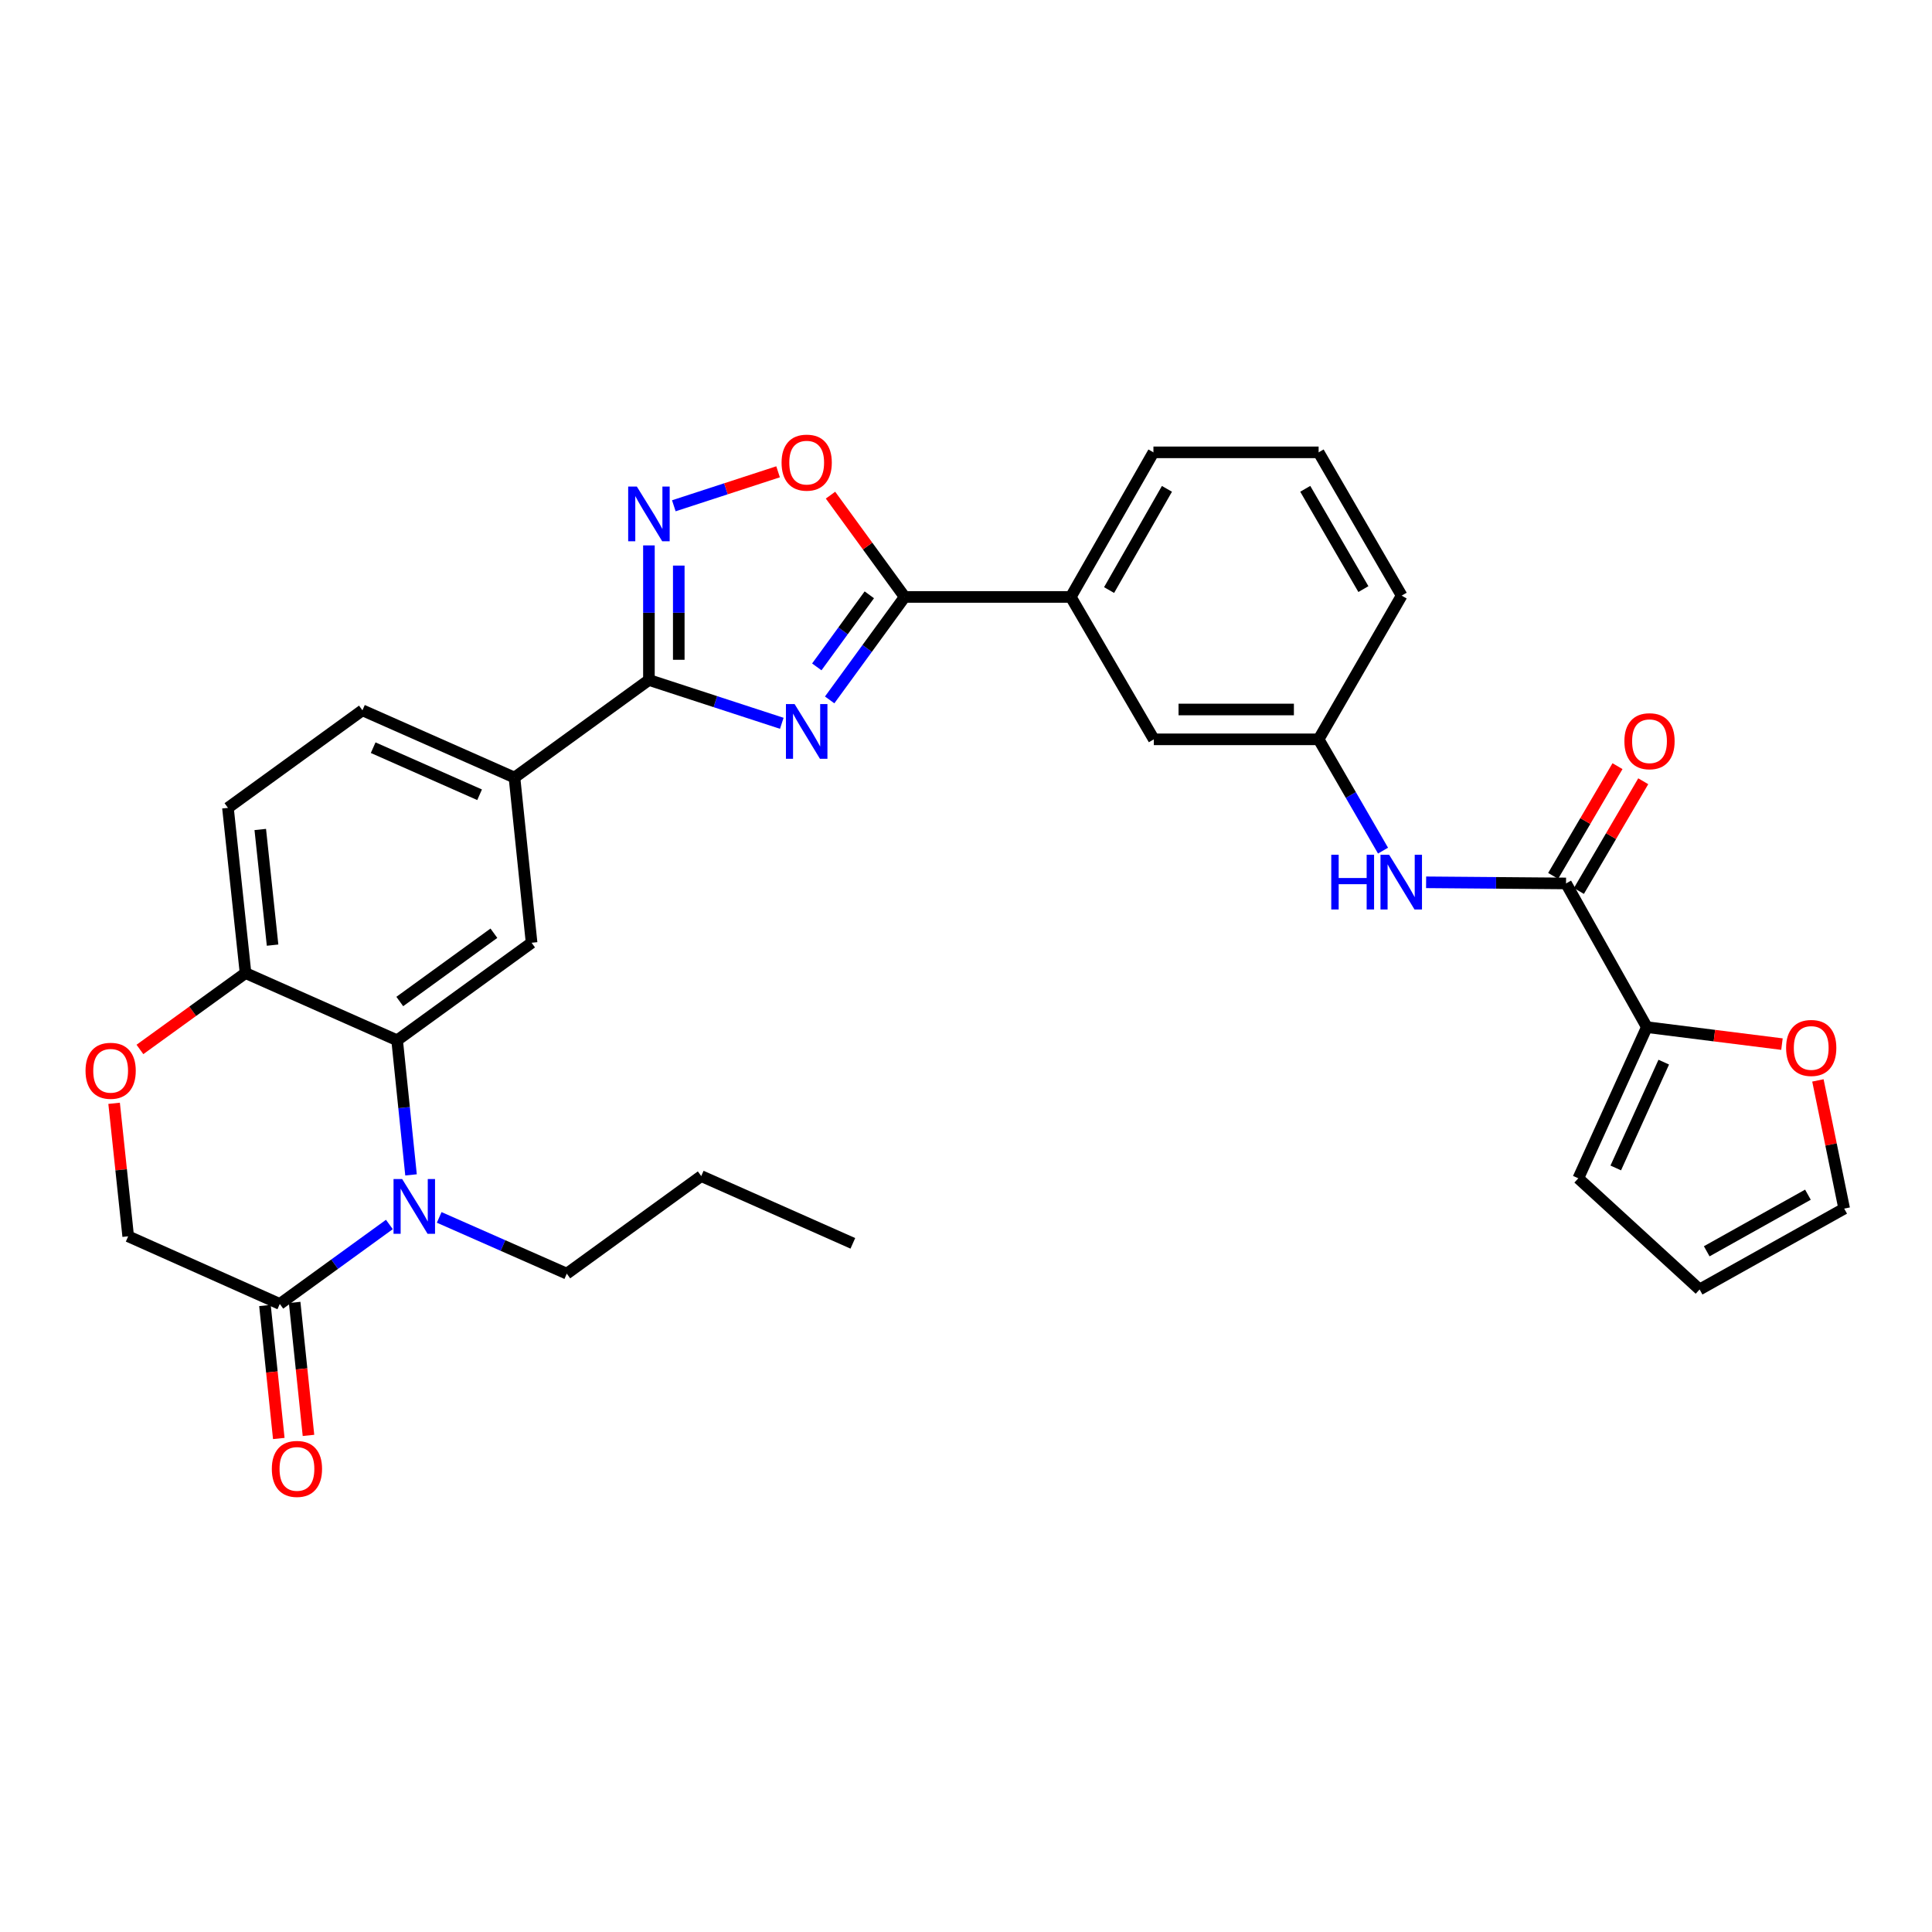 <?xml version='1.0' encoding='iso-8859-1'?>
<svg version='1.1' baseProfile='full'
              xmlns='http://www.w3.org/2000/svg'
                      xmlns:rdkit='http://www.rdkit.org/xml'
                      xmlns:xlink='http://www.w3.org/1999/xlink'
                  xml:space='preserve'
width='1000px' height='1000px' viewBox='0 0 1000 1000'>
<!-- END OF HEADER -->
<rect style='opacity:1.0;fill:#FFFFFF;stroke:none' width='1000' height='1000' x='0' y='0'> </rect>
<path class='bond-0' d='M 404.653,374.382 L 370.268,363.168' style='fill:none;fill-rule:evenodd;stroke:#0000FF;stroke-width:6px;stroke-linecap:butt;stroke-linejoin:miter;stroke-opacity:1' />
<path class='bond-0' d='M 370.268,363.168 L 335.883,351.955' style='fill:none;fill-rule:evenodd;stroke:#000000;stroke-width:6px;stroke-linecap:butt;stroke-linejoin:miter;stroke-opacity:1' />
<path class='bond-2' d='M 429.429,362.271 L 448.848,335.624' style='fill:none;fill-rule:evenodd;stroke:#0000FF;stroke-width:6px;stroke-linecap:butt;stroke-linejoin:miter;stroke-opacity:1' />
<path class='bond-2' d='M 448.848,335.624 L 468.268,308.977' style='fill:none;fill-rule:evenodd;stroke:#000000;stroke-width:6px;stroke-linecap:butt;stroke-linejoin:miter;stroke-opacity:1' />
<path class='bond-2' d='M 422.77,345.179 L 436.364,326.526' style='fill:none;fill-rule:evenodd;stroke:#0000FF;stroke-width:6px;stroke-linecap:butt;stroke-linejoin:miter;stroke-opacity:1' />
<path class='bond-2' d='M 436.364,326.526 L 449.958,307.873' style='fill:none;fill-rule:evenodd;stroke:#000000;stroke-width:6px;stroke-linecap:butt;stroke-linejoin:miter;stroke-opacity:1' />
<path class='bond-3' d='M 335.883,351.955 L 335.883,317.127' style='fill:none;fill-rule:evenodd;stroke:#000000;stroke-width:6px;stroke-linecap:butt;stroke-linejoin:miter;stroke-opacity:1' />
<path class='bond-3' d='M 335.883,317.127 L 335.883,282.299' style='fill:none;fill-rule:evenodd;stroke:#0000FF;stroke-width:6px;stroke-linecap:butt;stroke-linejoin:miter;stroke-opacity:1' />
<path class='bond-3' d='M 351.33,341.506 L 351.33,317.127' style='fill:none;fill-rule:evenodd;stroke:#000000;stroke-width:6px;stroke-linecap:butt;stroke-linejoin:miter;stroke-opacity:1' />
<path class='bond-3' d='M 351.33,317.127 L 351.33,292.747' style='fill:none;fill-rule:evenodd;stroke:#0000FF;stroke-width:6px;stroke-linecap:butt;stroke-linejoin:miter;stroke-opacity:1' />
<path class='bond-10' d='M 335.883,351.955 L 266.292,402.46' style='fill:none;fill-rule:evenodd;stroke:#000000;stroke-width:6px;stroke-linecap:butt;stroke-linejoin:miter;stroke-opacity:1' />
<path class='bond-1' d='M 212.747,608.119 L 209.153,573.288' style='fill:none;fill-rule:evenodd;stroke:#0000FF;stroke-width:6px;stroke-linecap:butt;stroke-linejoin:miter;stroke-opacity:1' />
<path class='bond-1' d='M 209.153,573.288 L 205.558,538.457' style='fill:none;fill-rule:evenodd;stroke:#000000;stroke-width:6px;stroke-linecap:butt;stroke-linejoin:miter;stroke-opacity:1' />
<path class='bond-6' d='M 201.542,633.789 L 173.183,654.358' style='fill:none;fill-rule:evenodd;stroke:#0000FF;stroke-width:6px;stroke-linecap:butt;stroke-linejoin:miter;stroke-opacity:1' />
<path class='bond-6' d='M 173.183,654.358 L 144.824,674.927' style='fill:none;fill-rule:evenodd;stroke:#000000;stroke-width:6px;stroke-linecap:butt;stroke-linejoin:miter;stroke-opacity:1' />
<path class='bond-26' d='M 227.328,630.125 L 260.348,644.682' style='fill:none;fill-rule:evenodd;stroke:#0000FF;stroke-width:6px;stroke-linecap:butt;stroke-linejoin:miter;stroke-opacity:1' />
<path class='bond-26' d='M 260.348,644.682 L 293.368,659.239' style='fill:none;fill-rule:evenodd;stroke:#000000;stroke-width:6px;stroke-linecap:butt;stroke-linejoin:miter;stroke-opacity:1' />
<path class='bond-5' d='M 468.268,308.977 L 449.067,282.633' style='fill:none;fill-rule:evenodd;stroke:#000000;stroke-width:6px;stroke-linecap:butt;stroke-linejoin:miter;stroke-opacity:1' />
<path class='bond-5' d='M 449.067,282.633 L 429.867,256.29' style='fill:none;fill-rule:evenodd;stroke:#FF0000;stroke-width:6px;stroke-linecap:butt;stroke-linejoin:miter;stroke-opacity:1' />
<path class='bond-14' d='M 468.268,308.977 L 554.233,308.977' style='fill:none;fill-rule:evenodd;stroke:#000000;stroke-width:6px;stroke-linecap:butt;stroke-linejoin:miter;stroke-opacity:1' />
<path class='bond-32' d='M 348.77,261.79 L 375.751,252.997' style='fill:none;fill-rule:evenodd;stroke:#0000FF;stroke-width:6px;stroke-linecap:butt;stroke-linejoin:miter;stroke-opacity:1' />
<path class='bond-32' d='M 375.751,252.997 L 402.732,244.203' style='fill:none;fill-rule:evenodd;stroke:#FF0000;stroke-width:6px;stroke-linecap:butt;stroke-linejoin:miter;stroke-opacity:1' />
<path class='bond-4' d='M 205.558,538.457 L 275.149,487.97' style='fill:none;fill-rule:evenodd;stroke:#000000;stroke-width:6px;stroke-linecap:butt;stroke-linejoin:miter;stroke-opacity:1' />
<path class='bond-4' d='M 206.925,518.381 L 255.639,483.039' style='fill:none;fill-rule:evenodd;stroke:#000000;stroke-width:6px;stroke-linecap:butt;stroke-linejoin:miter;stroke-opacity:1' />
<path class='bond-34' d='M 205.558,538.457 L 127.085,503.658' style='fill:none;fill-rule:evenodd;stroke:#000000;stroke-width:6px;stroke-linecap:butt;stroke-linejoin:miter;stroke-opacity:1' />
<path class='bond-21' d='M 137.141,675.726 L 140.722,710.142' style='fill:none;fill-rule:evenodd;stroke:#000000;stroke-width:6px;stroke-linecap:butt;stroke-linejoin:miter;stroke-opacity:1' />
<path class='bond-21' d='M 140.722,710.142 L 144.302,744.558' style='fill:none;fill-rule:evenodd;stroke:#FF0000;stroke-width:6px;stroke-linecap:butt;stroke-linejoin:miter;stroke-opacity:1' />
<path class='bond-21' d='M 152.506,674.128 L 156.086,708.544' style='fill:none;fill-rule:evenodd;stroke:#000000;stroke-width:6px;stroke-linecap:butt;stroke-linejoin:miter;stroke-opacity:1' />
<path class='bond-21' d='M 156.086,708.544 L 159.667,742.96' style='fill:none;fill-rule:evenodd;stroke:#FF0000;stroke-width:6px;stroke-linecap:butt;stroke-linejoin:miter;stroke-opacity:1' />
<path class='bond-35' d='M 144.824,674.927 L 66.35,639.913' style='fill:none;fill-rule:evenodd;stroke:#000000;stroke-width:6px;stroke-linecap:butt;stroke-linejoin:miter;stroke-opacity:1' />
<path class='bond-7' d='M 810.575,457.264 L 774.363,456.972' style='fill:none;fill-rule:evenodd;stroke:#000000;stroke-width:6px;stroke-linecap:butt;stroke-linejoin:miter;stroke-opacity:1' />
<path class='bond-7' d='M 774.363,456.972 L 738.152,456.681' style='fill:none;fill-rule:evenodd;stroke:#0000FF;stroke-width:6px;stroke-linecap:butt;stroke-linejoin:miter;stroke-opacity:1' />
<path class='bond-9' d='M 810.575,457.264 L 852.412,531.643' style='fill:none;fill-rule:evenodd;stroke:#000000;stroke-width:6px;stroke-linecap:butt;stroke-linejoin:miter;stroke-opacity:1' />
<path class='bond-20' d='M 817.238,461.17 L 833.889,432.772' style='fill:none;fill-rule:evenodd;stroke:#000000;stroke-width:6px;stroke-linecap:butt;stroke-linejoin:miter;stroke-opacity:1' />
<path class='bond-20' d='M 833.889,432.772 L 850.541,404.373' style='fill:none;fill-rule:evenodd;stroke:#FF0000;stroke-width:6px;stroke-linecap:butt;stroke-linejoin:miter;stroke-opacity:1' />
<path class='bond-20' d='M 803.912,453.357 L 820.564,424.958' style='fill:none;fill-rule:evenodd;stroke:#000000;stroke-width:6px;stroke-linecap:butt;stroke-linejoin:miter;stroke-opacity:1' />
<path class='bond-20' d='M 820.564,424.958 L 837.215,396.56' style='fill:none;fill-rule:evenodd;stroke:#FF0000;stroke-width:6px;stroke-linecap:butt;stroke-linejoin:miter;stroke-opacity:1' />
<path class='bond-8' d='M 275.149,487.97 L 266.292,402.46' style='fill:none;fill-rule:evenodd;stroke:#000000;stroke-width:6px;stroke-linecap:butt;stroke-linejoin:miter;stroke-opacity:1' />
<path class='bond-15' d='M 852.412,531.643 L 887.376,536.038' style='fill:none;fill-rule:evenodd;stroke:#000000;stroke-width:6px;stroke-linecap:butt;stroke-linejoin:miter;stroke-opacity:1' />
<path class='bond-15' d='M 887.376,536.038 L 922.341,540.433' style='fill:none;fill-rule:evenodd;stroke:#FF0000;stroke-width:6px;stroke-linecap:butt;stroke-linejoin:miter;stroke-opacity:1' />
<path class='bond-19' d='M 852.412,531.643 L 816.926,609.885' style='fill:none;fill-rule:evenodd;stroke:#000000;stroke-width:6px;stroke-linecap:butt;stroke-linejoin:miter;stroke-opacity:1' />
<path class='bond-19' d='M 861.157,549.76 L 836.317,604.529' style='fill:none;fill-rule:evenodd;stroke:#000000;stroke-width:6px;stroke-linecap:butt;stroke-linejoin:miter;stroke-opacity:1' />
<path class='bond-23' d='M 266.292,402.46 L 187.596,367.651' style='fill:none;fill-rule:evenodd;stroke:#000000;stroke-width:6px;stroke-linecap:butt;stroke-linejoin:miter;stroke-opacity:1' />
<path class='bond-23' d='M 248.239,411.366 L 193.152,387' style='fill:none;fill-rule:evenodd;stroke:#000000;stroke-width:6px;stroke-linecap:butt;stroke-linejoin:miter;stroke-opacity:1' />
<path class='bond-11' d='M 72.425,543.193 L 99.755,523.425' style='fill:none;fill-rule:evenodd;stroke:#FF0000;stroke-width:6px;stroke-linecap:butt;stroke-linejoin:miter;stroke-opacity:1' />
<path class='bond-11' d='M 99.755,523.425 L 127.085,503.658' style='fill:none;fill-rule:evenodd;stroke:#000000;stroke-width:6px;stroke-linecap:butt;stroke-linejoin:miter;stroke-opacity:1' />
<path class='bond-16' d='M 59.062,571.07 L 62.706,605.491' style='fill:none;fill-rule:evenodd;stroke:#FF0000;stroke-width:6px;stroke-linecap:butt;stroke-linejoin:miter;stroke-opacity:1' />
<path class='bond-16' d='M 62.706,605.491 L 66.35,639.913' style='fill:none;fill-rule:evenodd;stroke:#000000;stroke-width:6px;stroke-linecap:butt;stroke-linejoin:miter;stroke-opacity:1' />
<path class='bond-12' d='M 715.85,440.283 L 699.183,411.48' style='fill:none;fill-rule:evenodd;stroke:#0000FF;stroke-width:6px;stroke-linecap:butt;stroke-linejoin:miter;stroke-opacity:1' />
<path class='bond-12' d='M 699.183,411.48 L 682.516,382.678' style='fill:none;fill-rule:evenodd;stroke:#000000;stroke-width:6px;stroke-linecap:butt;stroke-linejoin:miter;stroke-opacity:1' />
<path class='bond-13' d='M 127.085,503.658 L 117.988,418.147' style='fill:none;fill-rule:evenodd;stroke:#000000;stroke-width:6px;stroke-linecap:butt;stroke-linejoin:miter;stroke-opacity:1' />
<path class='bond-13' d='M 141.081,489.197 L 134.713,429.34' style='fill:none;fill-rule:evenodd;stroke:#000000;stroke-width:6px;stroke-linecap:butt;stroke-linejoin:miter;stroke-opacity:1' />
<path class='bond-18' d='M 554.233,308.977 L 597.22,382.678' style='fill:none;fill-rule:evenodd;stroke:#000000;stroke-width:6px;stroke-linecap:butt;stroke-linejoin:miter;stroke-opacity:1' />
<path class='bond-27' d='M 554.233,308.977 L 597.014,234.134' style='fill:none;fill-rule:evenodd;stroke:#000000;stroke-width:6px;stroke-linecap:butt;stroke-linejoin:miter;stroke-opacity:1' />
<path class='bond-27' d='M 574.061,305.416 L 604.008,253.026' style='fill:none;fill-rule:evenodd;stroke:#000000;stroke-width:6px;stroke-linecap:butt;stroke-linejoin:miter;stroke-opacity:1' />
<path class='bond-22' d='M 940.945,559.221 L 947.745,592.396' style='fill:none;fill-rule:evenodd;stroke:#FF0000;stroke-width:6px;stroke-linecap:butt;stroke-linejoin:miter;stroke-opacity:1' />
<path class='bond-22' d='M 947.745,592.396 L 954.545,625.572' style='fill:none;fill-rule:evenodd;stroke:#000000;stroke-width:6px;stroke-linecap:butt;stroke-linejoin:miter;stroke-opacity:1' />
<path class='bond-17' d='M 682.516,382.678 L 597.22,382.678' style='fill:none;fill-rule:evenodd;stroke:#000000;stroke-width:6px;stroke-linecap:butt;stroke-linejoin:miter;stroke-opacity:1' />
<path class='bond-17' d='M 669.721,367.231 L 610.014,367.231' style='fill:none;fill-rule:evenodd;stroke:#000000;stroke-width:6px;stroke-linecap:butt;stroke-linejoin:miter;stroke-opacity:1' />
<path class='bond-33' d='M 682.516,382.678 L 725.502,308.29' style='fill:none;fill-rule:evenodd;stroke:#000000;stroke-width:6px;stroke-linecap:butt;stroke-linejoin:miter;stroke-opacity:1' />
<path class='bond-24' d='M 816.926,609.885 L 879.711,667.427' style='fill:none;fill-rule:evenodd;stroke:#000000;stroke-width:6px;stroke-linecap:butt;stroke-linejoin:miter;stroke-opacity:1' />
<path class='bond-36' d='M 954.545,625.572 L 879.711,667.427' style='fill:none;fill-rule:evenodd;stroke:#000000;stroke-width:6px;stroke-linecap:butt;stroke-linejoin:miter;stroke-opacity:1' />
<path class='bond-36' d='M 935.78,618.368 L 883.396,647.666' style='fill:none;fill-rule:evenodd;stroke:#000000;stroke-width:6px;stroke-linecap:butt;stroke-linejoin:miter;stroke-opacity:1' />
<path class='bond-25' d='M 187.596,367.651 L 117.988,418.147' style='fill:none;fill-rule:evenodd;stroke:#000000;stroke-width:6px;stroke-linecap:butt;stroke-linejoin:miter;stroke-opacity:1' />
<path class='bond-30' d='M 293.368,659.239 L 362.959,608.735' style='fill:none;fill-rule:evenodd;stroke:#000000;stroke-width:6px;stroke-linecap:butt;stroke-linejoin:miter;stroke-opacity:1' />
<path class='bond-28' d='M 597.014,234.134 L 682.516,234.134' style='fill:none;fill-rule:evenodd;stroke:#000000;stroke-width:6px;stroke-linecap:butt;stroke-linejoin:miter;stroke-opacity:1' />
<path class='bond-29' d='M 682.516,234.134 L 725.502,308.29' style='fill:none;fill-rule:evenodd;stroke:#000000;stroke-width:6px;stroke-linecap:butt;stroke-linejoin:miter;stroke-opacity:1' />
<path class='bond-29' d='M 675.599,253.004 L 705.69,304.914' style='fill:none;fill-rule:evenodd;stroke:#000000;stroke-width:6px;stroke-linecap:butt;stroke-linejoin:miter;stroke-opacity:1' />
<path class='bond-31' d='M 362.959,608.735 L 441.432,643.552' style='fill:none;fill-rule:evenodd;stroke:#000000;stroke-width:6px;stroke-linecap:butt;stroke-linejoin:miter;stroke-opacity:1' />
<path  class='atom-0' d='M 411.28 364.425
L 420.56 379.425
Q 421.48 380.905, 422.96 383.585
Q 424.44 386.265, 424.52 386.425
L 424.52 364.425
L 428.28 364.425
L 428.28 392.745
L 424.4 392.745
L 414.44 376.345
Q 413.28 374.425, 412.04 372.225
Q 410.84 370.025, 410.48 369.345
L 410.48 392.745
L 406.8 392.745
L 406.8 364.425
L 411.28 364.425
' fill='#0000FF'/>
<path  class='atom-2' d='M 208.172 610.28
L 217.452 625.28
Q 218.372 626.76, 219.852 629.44
Q 221.332 632.12, 221.412 632.28
L 221.412 610.28
L 225.172 610.28
L 225.172 638.6
L 221.292 638.6
L 211.332 622.2
Q 210.172 620.28, 208.932 618.08
Q 207.732 615.88, 207.372 615.2
L 207.372 638.6
L 203.692 638.6
L 203.692 610.28
L 208.172 610.28
' fill='#0000FF'/>
<path  class='atom-4' d='M 329.623 251.83
L 338.903 266.83
Q 339.823 268.31, 341.303 270.99
Q 342.783 273.67, 342.863 273.83
L 342.863 251.83
L 346.623 251.83
L 346.623 280.15
L 342.743 280.15
L 332.783 263.75
Q 331.623 261.83, 330.383 259.63
Q 329.183 257.43, 328.823 256.75
L 328.823 280.15
L 325.143 280.15
L 325.143 251.83
L 329.623 251.83
' fill='#0000FF'/>
<path  class='atom-6' d='M 404.54 239.457
Q 404.54 232.657, 407.9 228.857
Q 411.26 225.057, 417.54 225.057
Q 423.82 225.057, 427.18 228.857
Q 430.54 232.657, 430.54 239.457
Q 430.54 246.337, 427.14 250.257
Q 423.74 254.137, 417.54 254.137
Q 411.3 254.137, 407.9 250.257
Q 404.54 246.377, 404.54 239.457
M 417.54 250.937
Q 421.86 250.937, 424.18 248.057
Q 426.54 245.137, 426.54 239.457
Q 426.54 233.897, 424.18 231.097
Q 421.86 228.257, 417.54 228.257
Q 413.22 228.257, 410.86 231.057
Q 408.54 233.857, 408.54 239.457
Q 408.54 245.177, 410.86 248.057
Q 413.22 250.937, 417.54 250.937
' fill='#FF0000'/>
<path  class='atom-12' d='M 44.271 554.234
Q 44.271 547.434, 47.631 543.634
Q 50.991 539.834, 57.271 539.834
Q 63.551 539.834, 66.911 543.634
Q 70.271 547.434, 70.271 554.234
Q 70.271 561.114, 66.871 565.034
Q 63.471 568.914, 57.271 568.914
Q 51.031 568.914, 47.631 565.034
Q 44.271 561.154, 44.271 554.234
M 57.271 565.714
Q 61.591 565.714, 63.911 562.834
Q 66.271 559.914, 66.271 554.234
Q 66.271 548.674, 63.911 545.874
Q 61.591 543.034, 57.271 543.034
Q 52.951 543.034, 50.591 545.834
Q 48.271 548.634, 48.271 554.234
Q 48.271 559.954, 50.591 562.834
Q 52.951 565.714, 57.271 565.714
' fill='#FF0000'/>
<path  class='atom-13' d='M 689.059 442.417
L 692.899 442.417
L 692.899 454.457
L 707.379 454.457
L 707.379 442.417
L 711.219 442.417
L 711.219 470.737
L 707.379 470.737
L 707.379 457.657
L 692.899 457.657
L 692.899 470.737
L 689.059 470.737
L 689.059 442.417
' fill='#0000FF'/>
<path  class='atom-13' d='M 719.019 442.417
L 728.299 457.417
Q 729.219 458.897, 730.699 461.577
Q 732.179 464.257, 732.259 464.417
L 732.259 442.417
L 736.019 442.417
L 736.019 470.737
L 732.139 470.737
L 722.179 454.337
Q 721.019 452.417, 719.779 450.217
Q 718.579 448.017, 718.219 447.337
L 718.219 470.737
L 714.539 470.737
L 714.539 442.417
L 719.019 442.417
' fill='#0000FF'/>
<path  class='atom-16' d='M 924.485 542.416
Q 924.485 535.616, 927.845 531.816
Q 931.205 528.016, 937.485 528.016
Q 943.765 528.016, 947.125 531.816
Q 950.485 535.616, 950.485 542.416
Q 950.485 549.296, 947.085 553.216
Q 943.685 557.096, 937.485 557.096
Q 931.245 557.096, 927.845 553.216
Q 924.485 549.336, 924.485 542.416
M 937.485 553.896
Q 941.805 553.896, 944.125 551.016
Q 946.485 548.096, 946.485 542.416
Q 946.485 536.856, 944.125 534.056
Q 941.805 531.216, 937.485 531.216
Q 933.165 531.216, 930.805 534.016
Q 928.485 536.816, 928.485 542.416
Q 928.485 548.136, 930.805 551.016
Q 933.165 553.896, 937.485 553.896
' fill='#FF0000'/>
<path  class='atom-21' d='M 840.785 383.651
Q 840.785 376.851, 844.145 373.051
Q 847.505 369.251, 853.785 369.251
Q 860.065 369.251, 863.425 373.051
Q 866.785 376.851, 866.785 383.651
Q 866.785 390.531, 863.385 394.451
Q 859.985 398.331, 853.785 398.331
Q 847.545 398.331, 844.145 394.451
Q 840.785 390.571, 840.785 383.651
M 853.785 395.131
Q 858.105 395.131, 860.425 392.251
Q 862.785 389.331, 862.785 383.651
Q 862.785 378.091, 860.425 375.291
Q 858.105 372.451, 853.785 372.451
Q 849.465 372.451, 847.105 375.251
Q 844.785 378.051, 844.785 383.651
Q 844.785 389.371, 847.105 392.251
Q 849.465 395.131, 853.785 395.131
' fill='#FF0000'/>
<path  class='atom-22' d='M 140.697 760.303
Q 140.697 753.503, 144.057 749.703
Q 147.417 745.903, 153.697 745.903
Q 159.977 745.903, 163.337 749.703
Q 166.697 753.503, 166.697 760.303
Q 166.697 767.183, 163.297 771.103
Q 159.897 774.983, 153.697 774.983
Q 147.457 774.983, 144.057 771.103
Q 140.697 767.223, 140.697 760.303
M 153.697 771.783
Q 158.017 771.783, 160.337 768.903
Q 162.697 765.983, 162.697 760.303
Q 162.697 754.743, 160.337 751.943
Q 158.017 749.103, 153.697 749.103
Q 149.377 749.103, 147.017 751.903
Q 144.697 754.703, 144.697 760.303
Q 144.697 766.023, 147.017 768.903
Q 149.377 771.783, 153.697 771.783
' fill='#FF0000'/>
</svg>
